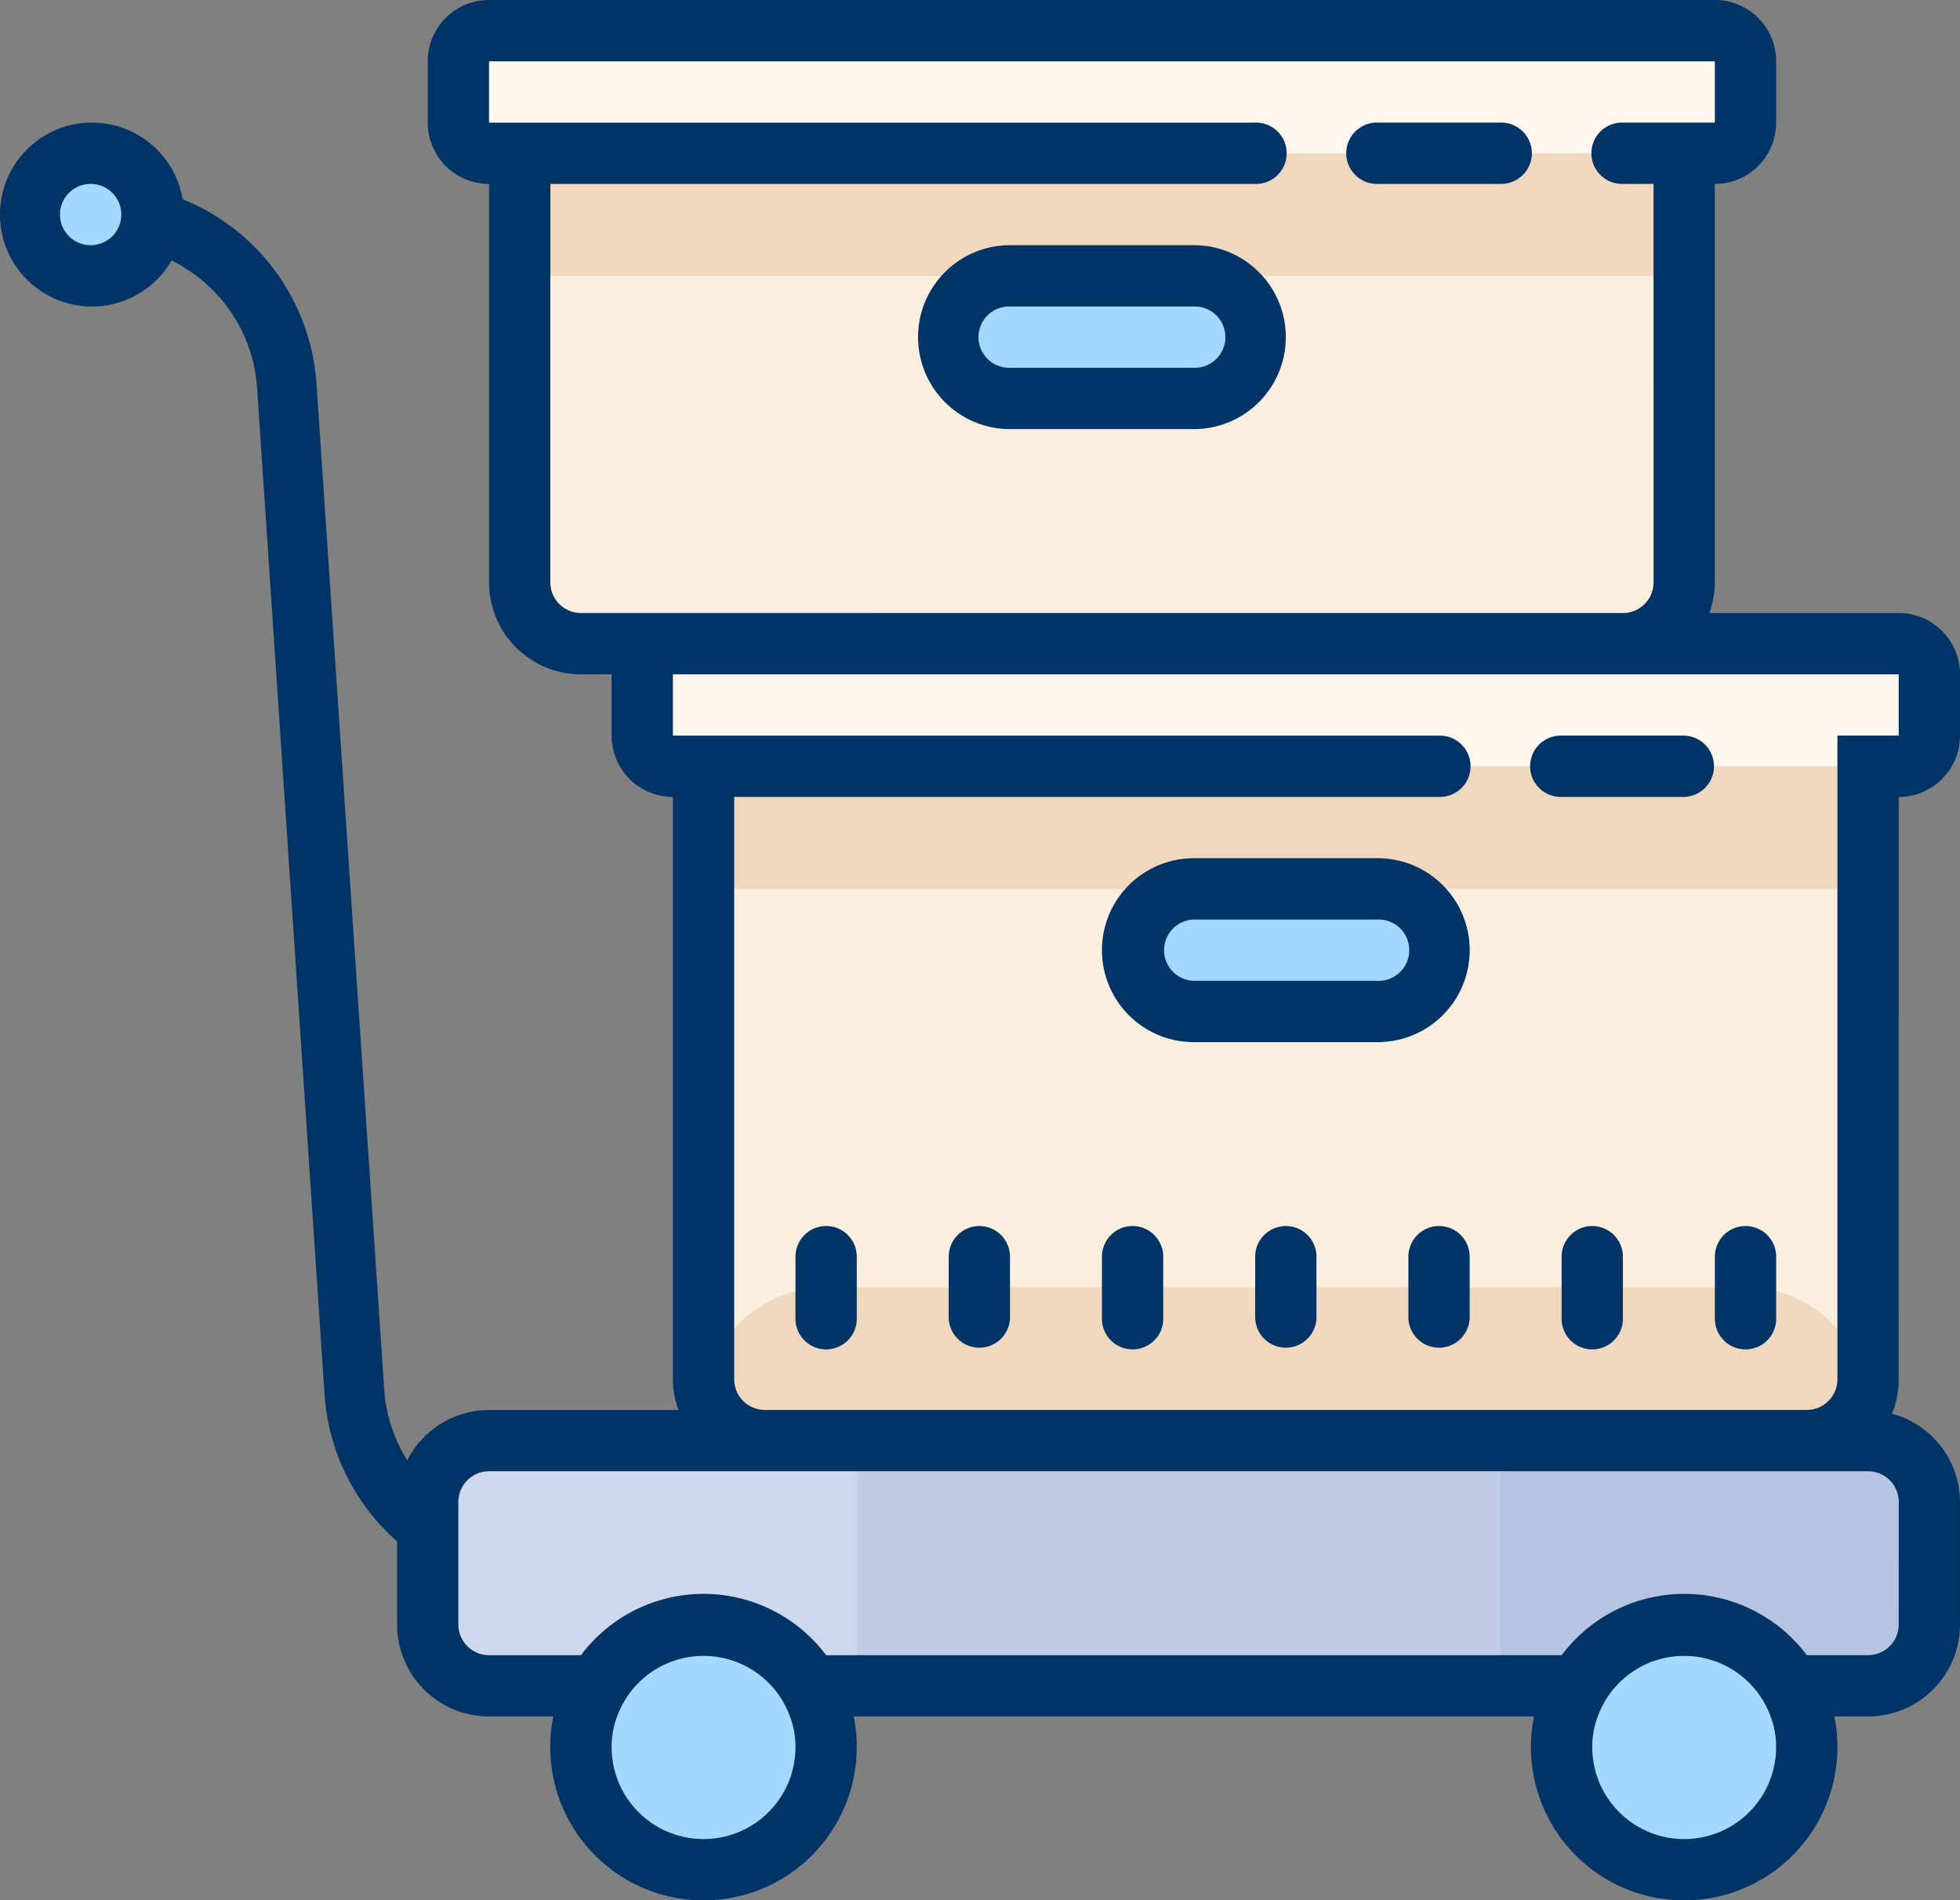 <svg id="handtruck" xmlns="http://www.w3.org/2000/svg" width="82.289" height="79.77" viewBox="0 0 82.289 79.77">
  <rect x="0" y="0" width="82.289" height="79.77" fill="#808080" stroke="none"/>
  <path id="Path_114" data-name="Path 114" d="M63.891,28.732H20.146a2.573,2.573,0,0,1-2.573-2.573V8.146H16.287A1.287,1.287,0,0,1,15,6.86V4.287A1.287,1.287,0,0,1,16.287,3H67.751a1.287,1.287,0,0,1,1.287,1.287V6.86a1.287,1.287,0,0,1-1.287,1.287H66.464V26.159A2.573,2.573,0,0,1,63.891,28.732Z" transform="translate(4.245 -1.713)" fill="#faefde"/>
  <rect id="Rectangle_9" data-name="Rectangle 9" width="12.866" height="5.146" rx="2" transform="translate(39.831 11.579)" fill="#a1d9ff"/>
  <path id="Path_115" data-name="Path 115" d="M17,7H65.891v5.146H17Z" transform="translate(4.819 -0.567)" fill="#efd8be"/>
  <rect id="Rectangle_10" data-name="Rectangle 10" width="54.037" height="5.146" rx="2" transform="translate(19.245 1.287)" fill="#fff7f0"/>
  <path id="Path_116" data-name="Path 116" d="M69.891,56.452H26.146a2.573,2.573,0,0,1-2.573-2.573V28.146H22.287A1.287,1.287,0,0,1,21,26.86V24.287A1.287,1.287,0,0,1,22.287,23H73.751a1.287,1.287,0,0,1,1.287,1.287V26.86a1.287,1.287,0,0,1-1.287,1.287H72.464V53.879A2.573,2.573,0,0,1,69.891,56.452Z" transform="translate(5.965 4.019)" fill="#faefde"/>
  <rect id="Rectangle_11" data-name="Rectangle 11" width="63.044" height="10.293" rx="2" transform="translate(17.959 60.47)" fill="#c2cde7"/>
  <path id="Path_117" data-name="Path 117" d="M17.86,49H32.012V59.293H17.86A3.86,3.86,0,0,1,14,55.433V52.86A3.86,3.86,0,0,1,17.86,49Z" transform="translate(3.959 11.47)" fill="#ced8ed"/>
  <path id="Path_118" data-name="Path 118" d="M3.86,0H18.012V10.293H3.86A3.86,3.86,0,0,1,0,6.433V3.86A3.86,3.86,0,0,1,3.86,0Z" transform="translate(81.003 70.763) rotate(180)" fill="#b5c4e0"/>
  <path id="Path_119" data-name="Path 119" d="M24.146,55a5.146,5.146,0,1,0,5.146,5.146A5.146,5.146,0,0,0,24.146,55Zm41.171,0a5.146,5.146,0,1,0,5.146,5.146A5.146,5.146,0,0,0,65.318,55Z" transform="translate(5.392 13.19)" fill="#a1d9ff"/>
  <path id="Path_120" data-name="Path 120" d="M23.573,57a2.573,2.573,0,1,0,2.573,2.573A2.573,2.573,0,0,0,23.573,57Zm41.171,0a2.573,2.573,0,1,0,2.573,2.573A2.573,2.573,0,0,0,64.745,57Z" transform="translate(5.965 13.763)" fill="#a1d9ff"/>
  <path id="Path_121" data-name="Path 121" d="M28.146,44h38.6a5.146,5.146,0,0,1,5.146,5.146v1.287H23V49.146A5.146,5.146,0,0,1,28.146,44Z" transform="translate(6.538 10.037)" fill="#efd8be"/>
  <rect id="Rectangle_12" data-name="Rectangle 12" width="54.037" height="5.146" rx="2" transform="translate(26.965 27.019)" fill="#fff7f0"/>
  <rect id="Rectangle_13" data-name="Rectangle 13" width="12.866" height="5.146" rx="2" transform="translate(47.551 37.312)" fill="#a1d9ff"/>
  <path id="Path_122" data-name="Path 122" d="M23,27H71.891v5.146H23Z" transform="translate(6.538 5.165)" fill="#efd8be"/>
  <path id="Path_123" data-name="Path 123" d="M3.573,7A2.573,2.573,0,1,0,6.146,9.573,2.573,2.573,0,0,0,3.573,7Z" transform="translate(0.233 -0.567)" fill="#a1d9ff"/>
  <path id="Path_124" data-name="Path 124" d="M79.758,35.452a2.573,2.573,0,0,0,2.573-2.573V30.305a2.573,2.573,0,0,0-2.573-2.573H71.806a3.86,3.86,0,0,0,.232-1.287V9.72a2.573,2.573,0,0,0,2.573-2.573V4.573A2.573,2.573,0,0,0,72.038,2H20.574A2.573,2.573,0,0,0,18,4.573V7.146A2.573,2.573,0,0,0,20.574,9.72V26.446a3.86,3.86,0,0,0,3.86,3.86H25.72v2.573a2.573,2.573,0,0,0,2.573,2.573V59.9a3.86,3.86,0,0,0,.232,1.287H20.574a3.86,3.86,0,0,0-3.435,2.11,6.356,6.356,0,0,1-.965-2.959L13.33,18.121a9.006,9.006,0,0,0-5.622-7.758,3.86,3.86,0,1,0-.463,2.573,6.433,6.433,0,0,1,3.59,5.339l2.831,42.214A9.006,9.006,0,0,0,16.714,66.7V70.19a3.86,3.86,0,0,0,3.86,3.86h2.7a6.073,6.073,0,0,0-.129,1.287,6.433,6.433,0,0,0,12.866,0,6.073,6.073,0,0,0-.129-1.287H64.447a6.072,6.072,0,0,0-.129,1.287,6.433,6.433,0,0,0,12.866,0,6.074,6.074,0,0,0-.129-1.287h1.415a3.86,3.86,0,0,0,3.86-3.86V65.044a3.86,3.86,0,0,0-2.856-3.705,3.86,3.86,0,0,0,.283-1.441ZM3.848,12.293a1.287,1.287,0,1,1,1.287-1.287A1.287,1.287,0,0,1,3.848,12.293ZM24.434,27.732a1.287,1.287,0,0,1-1.287-1.287V9.72H52.739a1.287,1.287,0,1,0,0-2.573H20.574V4.573H72.038V7.146h-3.86a1.287,1.287,0,1,0,0,2.573h1.287V26.446a1.287,1.287,0,0,1-1.287,1.287ZM30.867,59.9V35.452H60.459a1.287,1.287,0,1,0,0-2.573H28.293V30.305H79.758v2.573H77.184V59.9A1.287,1.287,0,0,1,75.9,61.184H32.153A1.287,1.287,0,0,1,30.867,59.9ZM33.44,75.337a3.86,3.86,0,0,1-7.72,0,3.564,3.564,0,0,1,.232-1.287,3.86,3.86,0,0,1,7.256,0,3.564,3.564,0,0,1,.232,1.287Zm41.171,0a3.86,3.86,0,1,1-7.72,0,3.564,3.564,0,0,1,.232-1.287,3.86,3.86,0,0,1,7.256,0A3.564,3.564,0,0,1,74.611,75.337Zm5.146-5.146a1.287,1.287,0,0,1-1.287,1.287H75.9a6.433,6.433,0,0,0-10.293,0H34.726a6.433,6.433,0,0,0-10.293,0h-3.86a1.287,1.287,0,0,1-1.287-1.287V65.044a1.287,1.287,0,0,1,1.287-1.287h57.9a1.287,1.287,0,0,1,1.287,1.287Z" transform="translate(-0.042 -2)" fill="#036"/>
  <path id="Path_125" data-name="Path 125" d="M33.72,52.318A1.287,1.287,0,0,0,32.433,53.6v2.573a1.287,1.287,0,0,0,2.573,0V53.6A1.287,1.287,0,0,0,33.72,52.318Zm-6.433,0A1.287,1.287,0,0,0,26,53.6v2.573a1.287,1.287,0,1,0,2.573,0V53.6A1.287,1.287,0,0,0,27.287,52.318Zm12.866,0A1.287,1.287,0,0,0,38.866,53.6v2.573a1.287,1.287,0,1,0,2.573,0V53.6A1.287,1.287,0,0,0,40.153,52.318Zm6.433,0A1.287,1.287,0,0,0,45.3,53.6v2.573a1.287,1.287,0,0,0,2.573,0V53.6A1.287,1.287,0,0,0,46.586,52.318Zm6.433,0A1.287,1.287,0,0,0,51.732,53.6v2.573a1.287,1.287,0,0,0,2.573,0V53.6A1.287,1.287,0,0,0,53.019,52.318Zm6.433,0A1.287,1.287,0,0,0,58.165,53.6v2.573a1.287,1.287,0,1,0,2.573,0V53.6A1.287,1.287,0,0,0,59.452,52.318Zm6.433,0A1.287,1.287,0,0,0,64.6,53.6v2.573a1.287,1.287,0,1,0,2.573,0V53.6A1.287,1.287,0,0,0,65.885,52.318ZM63.312,31.732H58.165a1.287,1.287,0,1,0,0,2.573h5.146a1.287,1.287,0,0,0,0-2.573ZM50.446,36.879h-7.72a3.86,3.86,0,0,0,0,7.72h7.72a3.86,3.86,0,0,0,0-7.72Zm0,5.146h-7.72a1.287,1.287,0,0,1,0-2.573h7.72a1.287,1.287,0,1,1,0,2.573Zm0-33.452h5.146a1.287,1.287,0,1,0,0-2.573H50.446a1.287,1.287,0,1,0,0,2.573ZM35.006,18.866h7.72a3.86,3.86,0,1,0,0-7.72h-7.72a3.86,3.86,0,1,0,0,7.72Zm0-5.146h7.72a1.287,1.287,0,1,1,0,2.573h-7.72a1.287,1.287,0,1,1,0-2.573Z" transform="translate(7.398 -0.854)" fill="#036"/>
</svg>
